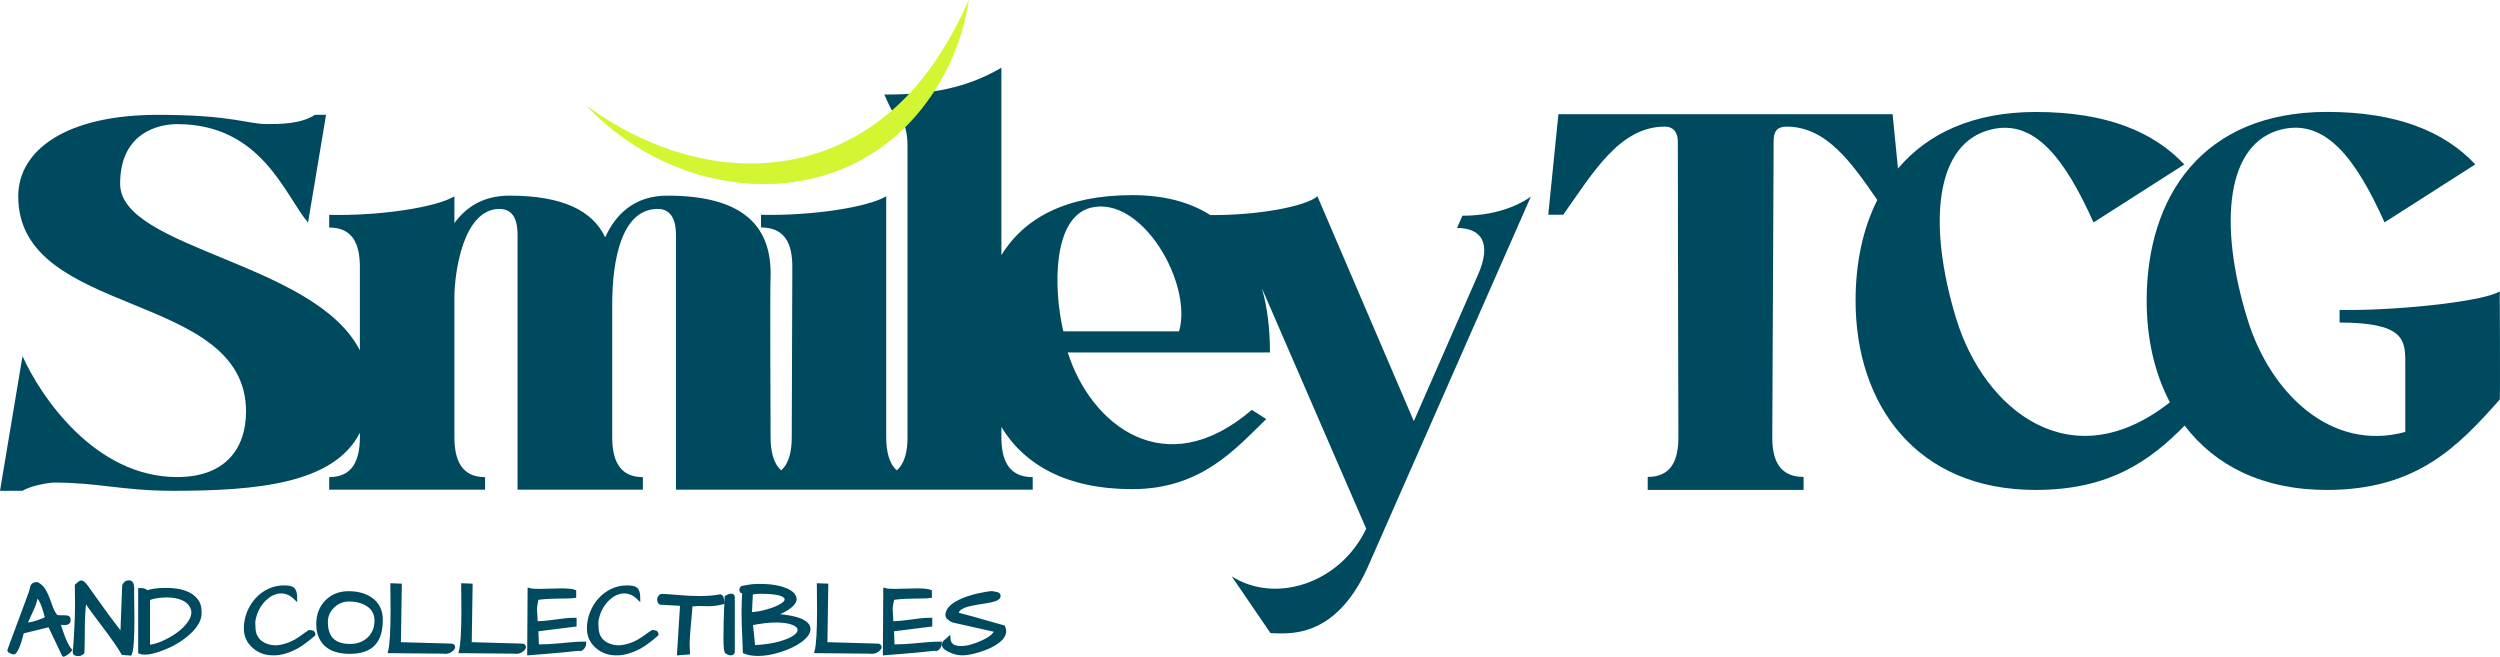 <?xml version="1.0" encoding="utf-8"?>
<svg width="725.664px" height="190.633px" viewBox="0 0 725.664 190.633" version="1.1" xmlns:xlink="http://www.w3.org/1999/xlink" xmlns="http://www.w3.org/2000/svg">
  <g id="Logo---only-text---light">
    <path d="M424.52 62.534L422.921 66.166C429.791 66.166 433.257 70.317 428.899 80.009L410.386 122.245L382.408 56.992C378.859 59.939 365.285 62.513 351.359 62.43L351.317 62.43C345.298 58.611 337.785 56.639 328.653 56.639C309.143 56.639 297.168 63.489 290.672 74.032L290.672 19.654C280.689 25.486 270.394 27.52 256.675 27.437C256.664 27.491 258.866 32.225 258.875 32.024C262.341 33.726 263.421 37.69 263.421 42.505L263.421 126.853C263.421 130.942 262.653 134.491 260.307 136.525C258.024 134.491 257.236 130.921 257.236 126.853L257.236 56.971C251.964 60.147 235.775 62.679 220.894 62.347L220.894 66.021C227.992 66.021 229.984 70.939 229.984 77.477C229.984 80.798 229.818 124.466 229.818 126.853C229.818 130.942 229.051 134.491 226.747 136.525C224.464 134.491 223.675 130.921 223.675 126.853C223.675 124.466 223.467 83.974 223.675 80.3C224.028 66 216.182 56.785 193.663 56.785C184.054 56.785 178.616 62.347 175.669 68.885C172.037 61.247 163.507 56.785 147.899 56.785C140.074 56.785 135.176 60.292 131.897 64.734L131.897 56.992C126.625 60.168 110.437 62.7 95.555 62.368L95.555 66.041C102.467 66.041 104.459 70.96 104.459 77.498L104.459 101.698C91.363 75.983 34.868 72.289 34.868 53.339C34.868 38.396 46.159 36.03 51.431 36.03C75.963 36.03 82.666 56.681 89.412 64.609L94.642 33.332L91.404 33.332C87.378 36.009 81.234 36.009 77.395 36.009C71.77 36.009 67.225 33.332 45.827 33.332C19.094 33.332 5.292 43.647 5.292 56.992C5.292 92.379 71.417 84.14 71.417 119.423C71.417 130.195 65.398 138.476 51.431 138.476C27.417 138.476 11.643 114.815 6.538 103.359L0 142.461L6.538 142.461C9.091 140.863 14.549 140.074 15.628 140.074C28.725 140.074 35.428 142.461 50.31 142.461C74.655 142.461 96.946 140.385 104.459 125.608L104.459 126.895C104.459 133.391 102.467 138.496 95.555 138.496L95.555 142.129L140.801 142.129L140.801 138.496C133.889 138.496 131.897 133.391 131.897 126.895L131.897 86.402C131.897 79.096 134.45 60.645 144.993 60.645C149.31 60.645 150.224 64.464 150.224 68.138L150.224 142.129L186.607 142.129L186.607 138.496C179.695 138.496 177.703 133.391 177.703 126.895L177.703 88.436C177.703 75.423 180.422 60.645 190.945 60.645C195.137 60.645 196.216 64.464 196.216 68.138L196.216 142.129L299.762 142.129L299.762 138.497C292.664 138.497 290.672 133.391 290.672 126.895L290.672 123.947C297.292 134.864 309.538 141.983 328.653 141.983C348.806 141.983 358.81 130.07 367.547 121.644L363.355 118.966C338.262 140.551 316.636 123.429 309.932 102.3L368.627 102.3C368.627 95.347 367.838 89.1 366.281 83.662L396.563 153.461C388.946 169.483 370.038 175.357 357.502 167.263L368.793 183.784C373.151 183.784 387.306 186.17 396.957 164.731L444.361 57.054C442.721 58.3 436.018 62.617 424.561 62.617L424.52 62.534ZM342.247 96.177L308.645 96.177C305.698 83.621 305.532 63.136 316.594 60.292C331.517 56.619 346.232 82.375 342.247 96.177L342.247 96.177Z" id="Shape" fill="#004A5F" fill-rule="evenodd" stroke="none" />
    <path d="M725.548 116.02C713.573 129.51 701.535 142.212 675.425 142.212C656.601 142.212 642.819 134.99 634.123 123.533C623.995 133.889 612.102 142.212 590.911 142.212C556.396 142.212 538.609 117.597 538.609 87.274C538.609 76.544 540.643 66.52 544.919 58.051C537.489 47.279 530.162 36.757 518.622 36.757C515.717 36.757 514.824 38.189 514.824 41.074L514.43 126.978C514.43 133.475 516.464 138.435 523.521 138.435L523.521 142.212L478.275 142.212L478.275 138.435C485.186 138.435 487.179 133.475 487.179 126.978C487.179 126.189 487.013 61.871 487.013 41.074C487.013 38.687 485.934 36.757 483.215 36.757C470.118 36.757 462.315 50.248 453.764 62.327L449.405 62.327L452.352 33.146L549.36 33.146L550.917 48.919C559.489 38.791 572.627 32.502 590.932 32.502C611.314 32.502 625.095 38.21 634.019 47.736L607.682 64.569C599.338 46.014 590.6 34.557 578.044 37.566C561.689 41.385 559.364 64.9 567.874 92.691C576.01 119.009 601.144 139.39 629.848 116.767C625.344 108.258 623.102 98.129 623.102 87.274C623.102 57.096 639.27 32.481 675.446 32.481C695.765 32.481 709.567 38.189 718.492 47.716L692.154 64.547C683.81 45.992 675.072 34.536 662.35 37.546C646.182 41.365 643.795 64.88 652.367 92.67C658.904 113.965 676.546 131.275 698.173 125.38L698.173 105.04C698.173 98.544 697.612 93.625 679.099 93.625L679.099 89.952C693.814 90.284 720.318 87.752 725.59 84.576C725.59 84.576 725.756 115.999 725.59 115.999L725.548 116.02Z" id="Shape" fill="#004A5F" fill-rule="evenodd" stroke="none" />
    <g id="Group" transform="translate(2.625 168.94)">
      <path d="M35.892 10.524C35.892 16.4 35.65 19.84 35.167 20.845L33.051 20.671C31.988 18.835 30.2 16.255 27.687 12.93C26.702 11.616 25.721 10.312 24.745 9.016C23.769 7.722 22.875 6.436 22.063 5.161C21.676 6.881 21.483 10.321 21.483 15.482C21.483 17.453 21.444 19.115 21.367 20.468C21 20.816 20.599 20.99 20.164 20.99C19.729 20.99 19.425 20.947 19.251 20.86C19.077 20.773 18.99 20.628 18.99 20.425C18.99 20.222 19.014 19.903 19.062 19.468C19.11 19.033 19.169 18.304 19.236 17.279C19.304 16.255 19.367 15.172 19.425 14.032C19.579 11.056 19.657 8.49 19.657 6.335C19.657 4.18 19.637 2.406 19.599 1.015C20.024 0.628 20.352 0.348 20.584 0.174C20.816 0 21.077 0.005 21.367 0.188C21.657 0.372 22.029 0.768 22.483 1.377C22.938 1.986 23.58 2.89 24.411 4.088C27.252 8.127 30.045 11.916 32.79 15.453L33.341 1.015C33.553 0.628 33.766 0.362 33.979 0.217C34.191 0.072 34.471 0 34.819 0C35.496 0 35.834 0.618 35.834 1.855L35.805 2.928L35.892 10.524L35.892 10.524ZM15.163 10.147L15.975 10.147C16.303 10.147 16.617 10.176 16.917 10.234C17.216 10.292 17.366 10.504 17.366 10.872C17.418 11.167 17.383 11.405 17.262 11.585C17.067 11.875 16.648 12.014 16.003 12.002C15.714 11.983 15.448 11.964 15.206 11.944C14.965 11.925 14.767 11.92 14.612 11.93C14.505 11.937 14.44 11.964 14.416 12.012C14.405 12.033 14.403 12.059 14.409 12.089C14.602 12.65 14.81 13.278 15.032 13.974C15.255 14.669 15.501 15.365 15.772 16.061C16.467 17.781 17.125 19.018 17.743 19.772C17.415 20.178 17.033 20.516 16.598 20.787C16.163 21.057 15.931 21.193 15.902 21.193C15.873 21.193 15.849 21.183 15.83 21.164L11.742 12.553L3.827 14.496L3.537 15.713C2.977 17.936 2.348 19.482 1.653 20.352C1.537 20.545 1.295 20.565 0.928 20.41C0.309 20.178 -5.20449e-08 19.985 0 19.83C0 19.791 0.203 19.231 0.609 18.149C1.015 17.066 1.425 15.969 1.841 14.858C2.257 13.747 2.691 12.582 3.146 11.364C3.6 10.147 4.03 8.987 4.436 7.885C4.842 6.784 5.209 5.793 5.537 4.914C5.866 4.034 6.098 3.397 6.233 3C6.369 2.604 6.46 2.256 6.509 1.957C6.557 1.657 6.629 1.401 6.726 1.188C6.919 0.744 7.403 0.521 8.176 0.521C9.007 0.985 9.649 1.589 10.104 2.333C10.558 3.078 10.944 3.875 11.263 4.725C11.582 5.576 11.896 6.436 12.206 7.306C12.515 8.175 12.93 8.968 13.452 9.683C13.626 9.954 13.887 10.098 14.235 10.118C14.583 10.137 14.892 10.147 15.163 10.147L15.163 10.147ZM111.242 8.089L111.184 0.87L113.503 0.957L113.242 17.946L128.521 18.381C128.83 18.478 128.985 18.642 128.985 18.874C128.985 19.106 128.84 19.348 128.55 19.599C127.99 20.101 127.352 20.353 126.637 20.353C126.463 20.353 126.279 20.333 126.086 20.295L110.517 20.15C111 18.352 111.242 14.332 111.242 8.089L111.242 8.089ZM131.797 8.089L131.739 0.87L134.058 0.957L133.798 17.946L149.076 18.381C149.385 18.478 149.54 18.642 149.54 18.874C149.54 19.106 149.395 19.348 149.105 19.599C148.545 20.101 147.907 20.353 147.192 20.353C147.018 20.353 146.834 20.333 146.641 20.295L131.072 20.15C131.555 18.352 131.797 14.332 131.797 8.089L131.797 8.089ZM235.037 8.089L234.979 0.87L237.299 0.957L237.038 17.946L252.316 18.381C252.626 18.478 252.78 18.642 252.78 18.874C252.78 19.106 252.635 19.348 252.345 19.599C251.785 20.101 251.147 20.353 250.432 20.353C250.258 20.353 250.074 20.333 249.881 20.295L234.313 20.15C234.796 18.352 235.037 14.332 235.037 8.089L235.037 8.089ZM213.496 1.508C214.927 1.199 216.28 1.044 217.555 1.044C218.831 1.044 219.966 1.092 220.962 1.189C221.957 1.286 222.957 1.469 223.962 1.74C226.089 2.339 227.403 3.151 227.905 4.175C228.041 4.388 228.108 4.639 228.108 4.929C228.108 5.779 227.364 6.697 225.876 7.683C224.89 8.34 223.479 9.007 221.643 9.684C226.147 9.935 229.2 10.592 230.805 11.655C231.694 12.216 232.138 12.873 232.138 13.626C232.138 14.67 231.404 15.752 229.935 16.873C228.331 18.072 226.282 19.067 223.789 19.86C221.489 20.594 219.353 20.961 217.381 20.961C215.874 20.961 214.579 20.739 213.496 20.295C213.458 19.058 213.409 17.782 213.351 16.468C213.197 13.549 213.12 11.09 213.12 9.089C213.12 7.089 213.187 5.006 213.322 2.841C213.11 2.841 212.917 2.817 212.743 2.769C212.569 2.721 212.482 2.532 212.482 2.204C212.482 1.74 212.82 1.508 213.496 1.508L213.496 1.508ZM83.149 4.668C81.892 3.431 80.501 2.812 78.974 2.812C77.524 2.812 76.133 3.363 74.799 4.465C73.118 5.856 71.958 7.654 71.32 9.857C71.088 10.65 70.972 11.307 70.972 11.829C70.972 12.351 70.992 12.756 71.03 13.046C71.03 14.96 71.678 16.429 72.973 17.453C74.19 18.4 75.746 18.874 77.64 18.874C80.23 18.661 82.714 17.666 85.091 15.887C85.748 15.385 86.444 14.902 87.179 14.438C87.449 14.438 87.725 14.477 88.005 14.554C88.285 14.631 88.425 14.854 88.425 15.221C86.512 16.883 84.898 18.081 83.584 18.816C81.148 20.13 78.945 20.787 76.974 20.787L76.597 20.787C74.451 20.787 72.615 20.12 71.088 18.787C69.465 17.376 68.653 15.617 68.653 13.51C68.653 11.925 68.938 10.408 69.508 8.958C70.078 7.509 70.861 6.228 71.856 5.117C72.852 4.006 74.031 3.121 75.393 2.464C76.756 1.807 78.22 1.479 79.786 1.479C81.119 1.479 81.989 1.662 82.395 2.029C82.897 2.474 83.149 3.353 83.149 4.668L83.149 4.668ZM182.736 4.668C181.48 3.431 180.088 2.812 178.561 2.812C177.112 2.812 175.72 3.363 174.386 4.465C172.705 5.856 171.545 7.654 170.907 9.857C170.675 10.65 170.559 11.307 170.559 11.829C170.559 12.351 170.579 12.756 170.617 13.046C170.617 14.96 171.265 16.429 172.56 17.453C173.777 18.4 175.333 18.874 177.227 18.874C179.817 18.661 182.301 17.666 184.678 15.887C185.336 15.385 186.031 14.902 186.766 14.438C187.036 14.438 187.312 14.477 187.592 14.554C187.872 14.631 188.012 14.854 188.012 15.221C186.099 16.883 184.485 18.081 183.171 18.816C180.736 20.13 178.532 20.787 176.561 20.787L176.184 20.787C174.038 20.787 172.202 20.12 170.675 18.787C169.052 17.376 168.24 15.617 168.24 13.51C168.24 11.925 168.525 10.408 169.095 8.958C169.665 7.509 170.448 6.228 171.444 5.117C172.439 4.006 173.618 3.121 174.981 2.464C176.343 1.807 177.807 1.479 179.373 1.479C180.707 1.479 181.576 1.662 181.982 2.029C182.485 2.474 182.736 3.353 182.736 4.668L182.736 4.668ZM39.922 2.957C41.352 2.454 43.246 2.203 45.604 2.203C49.914 2.203 52.862 3.266 54.447 5.392C55.065 6.204 55.375 7.238 55.375 8.494C55.394 8.668 55.404 8.842 55.404 9.016C55.404 10.949 54.273 12.911 52.012 14.902C49.944 16.776 47.392 18.284 44.358 19.424C42.348 20.197 40.685 20.584 39.371 20.584C38.83 20.584 38.366 20.507 37.98 20.352L37.98 2.261L38.385 2.261C38.83 2.261 39.188 2.334 39.458 2.479C39.729 2.624 39.883 2.783 39.922 2.957L39.922 2.957ZM160.267 2.349C162.2 2.349 163.485 2.474 164.123 2.726L164.123 4.146C163.601 4.223 162.886 4.267 161.978 4.277C161.069 4.286 160.103 4.301 159.079 4.32C156.218 4.378 154.266 4.523 153.222 4.755C152.894 6.301 152.739 7.355 152.758 7.915C152.778 8.476 152.797 8.911 152.816 9.22C152.894 9.974 152.932 10.863 152.932 11.887C154.247 11.887 155.749 11.771 157.44 11.539C159.132 11.307 160.441 11.138 161.369 11.032C162.297 10.925 163.253 10.872 164.239 10.872L164.239 12.467L153.135 13.858L153.309 18.613C155.223 18.613 157.18 18.521 159.18 18.338C161.18 18.154 162.698 18.019 163.732 17.932C164.766 17.845 165.863 17.801 167.022 17.801C167.022 18.188 166.906 18.555 166.674 18.903C166.211 19.522 165.795 19.705 165.428 19.454C162.026 19.821 158.987 20.111 156.31 20.324C153.633 20.536 151.831 20.681 150.903 20.759L151.019 2.262C151.521 2.416 152.449 2.494 153.802 2.494L160.267 2.349L160.267 2.349ZM263.507 2.349C265.44 2.349 266.726 2.474 267.363 2.726L267.363 4.146C266.842 4.223 266.126 4.267 265.218 4.277C264.31 4.286 263.343 4.301 262.319 4.32C259.458 4.378 257.506 4.523 256.462 4.755C256.134 6.301 255.979 7.355 255.999 7.915C256.018 8.476 256.037 8.911 256.057 9.22C256.134 9.974 256.172 10.863 256.172 11.887C257.487 11.887 258.99 11.771 260.681 11.539C262.372 11.307 263.681 11.138 264.609 11.032C265.537 10.925 266.494 10.872 267.479 10.872L267.479 12.467L256.375 13.858L256.549 18.613C258.463 18.613 260.42 18.521 262.42 18.338C264.421 18.154 265.938 18.019 266.972 17.932C268.006 17.845 269.103 17.801 270.263 17.801C270.263 18.188 270.147 18.555 269.915 18.903C269.451 19.522 269.035 19.705 268.668 19.454C265.266 19.821 262.227 20.111 259.55 20.324C256.873 20.536 255.071 20.681 254.143 20.759L254.259 2.262C254.762 2.416 255.689 2.494 257.042 2.494L263.507 2.349L263.507 2.349ZM218.802 2.928L218.077 2.928C216.492 2.928 215.603 3.092 215.41 3.421L215.12 9.248C216.859 9.248 218.976 8.832 221.469 8.001C223.093 7.441 224.281 6.822 225.035 6.146C225.422 5.798 225.615 5.44 225.615 5.073C225.615 4.706 225.475 4.401 225.195 4.16C224.914 3.918 224.557 3.72 224.122 3.566C223.687 3.411 223.204 3.29 222.672 3.203C222.141 3.116 221.624 3.053 221.121 3.015C220.348 2.957 219.575 2.928 218.802 2.928L218.802 2.928ZM271.277 18.222C271.277 17.865 271.427 17.546 271.726 17.265C272.026 16.985 272.258 16.792 272.422 16.686C272.587 16.579 272.698 16.497 272.756 16.439C272.852 18.198 274.041 19.077 276.322 19.077C278.119 19.077 280.216 18.517 282.613 17.396C284.314 16.623 285.454 15.83 286.034 15.018C286.227 14.767 286.324 14.559 286.324 14.395C286.324 14.231 286.295 14.1 286.237 14.004L274.205 11.308C273.857 11.23 273.519 11.066 273.191 10.815C272.591 10.389 272.292 10.003 272.292 9.655C272.292 8.321 273.239 7.113 275.133 6.031C277.22 4.852 280.013 3.963 283.512 3.364C284.304 3.228 284.894 3.151 285.28 3.132C285.396 3.17 285.575 3.204 285.817 3.233C286.058 3.262 286.305 3.306 286.556 3.364C286.985 3.461 287.236 3.617 287.308 3.833C287.336 3.919 287.337 4.014 287.31 4.118C287.31 4.775 286.053 5.297 283.541 5.683C280.294 6.166 278.269 6.572 277.467 6.901C276.665 7.229 276.085 7.568 275.727 7.915C275.37 8.263 275.181 8.679 275.162 9.162C275.162 9.259 275.384 9.365 275.829 9.481C276.273 9.597 276.805 9.737 277.423 9.901C278.042 10.066 278.844 10.283 279.83 10.554C282.226 11.211 285.164 12.042 288.643 13.047C288.837 13.472 288.933 13.868 288.933 14.236C288.933 15.26 288.334 16.246 287.136 17.193C285.783 18.256 283.908 19.155 281.511 19.889C279.52 20.488 277.936 20.788 276.757 20.788C275.771 20.788 274.833 20.614 273.944 20.266C273.055 19.918 272.388 19.58 271.944 19.251C271.499 18.923 271.277 18.58 271.277 18.222L271.277 18.222ZM90.368 15.888C89.904 14.844 89.672 13.617 89.672 12.206C89.672 10.795 89.899 9.543 90.353 8.451C90.807 7.359 91.431 6.417 92.223 5.624C93.905 3.982 96.011 3.16 98.543 3.16C101.191 3.16 103.375 3.769 105.096 4.987C107.028 6.378 107.995 8.369 107.995 10.959C107.995 14.167 107.255 16.535 105.777 18.062C104.298 19.589 101.993 20.352 98.862 20.352C94.513 20.352 91.682 18.864 90.368 15.888L90.368 15.888ZM7.915 3.885C7.76 5.064 7.412 6.272 6.871 7.509C6.33 8.746 5.895 9.707 5.566 10.393C5.238 11.08 4.958 11.713 4.726 12.292C6.04 12.292 7.654 11.906 9.567 11.133C10.05 10.92 10.514 10.727 10.959 10.553C10.05 6.668 9.036 4.445 7.915 3.885L7.915 3.885ZM210.162 20.294C210.162 20.623 209.93 20.787 209.466 20.787C209.118 20.787 208.703 20.623 208.22 20.294C207.988 19.772 207.872 18.526 207.872 16.554C207.872 14.583 207.891 12.954 207.93 11.669C207.968 10.384 208.007 9.2 208.046 8.118C208.162 5.76 208.22 4.513 208.22 4.378C208.78 4.049 209.244 3.885 209.611 3.885C209.979 3.885 210.162 4.049 210.162 4.378L210.162 20.294L210.162 20.294ZM202.827 6.523L200.247 6.465C199.571 6.465 198.788 6.532 197.899 6.668C197.86 7.421 197.783 8.397 197.667 9.596C197.261 13.848 197.058 16.607 197.058 17.873C197.058 19.139 197.077 20.033 197.116 20.555L194.391 20.758L195.289 6.436L189.114 6.088C188.96 6.088 188.839 5.962 188.752 5.711C188.665 5.46 188.621 5.228 188.621 5.015C188.621 4.802 188.708 4.571 188.882 4.319C189.056 4.068 189.259 3.942 189.491 3.942C190.902 4 192.323 4.097 193.753 4.232C196.401 4.464 198.653 4.58 200.508 4.58L202.306 4.522C203.716 4.484 205.118 4.329 206.509 4.058C206.819 4.116 207.012 4.6 207.089 5.508C207.109 5.701 207.118 5.856 207.118 5.972C205.843 6.339 204.412 6.523 202.827 6.523L202.827 6.523ZM53.432 8.726C53.258 7.006 52.301 5.731 50.562 4.899C49.267 4.281 47.643 3.972 45.691 3.972L45.169 4.001C43.333 4.039 41.748 4.329 40.415 4.87L40.415 18.7C41.768 18.7 43.459 18.207 45.488 17.221C49.006 15.482 51.422 13.462 52.736 11.162C53.2 10.35 53.432 9.538 53.432 8.726L53.432 8.726ZM92.049 11.625C92.049 16.187 94.349 18.467 98.949 18.467C101.211 18.467 103.047 17.791 104.458 16.438C105.869 15.104 106.574 13.355 106.574 11.191C106.574 9.161 105.733 7.615 104.052 6.552C102.622 5.624 100.815 5.16 98.63 5.16C96.891 5.16 95.354 5.788 94.021 7.045C92.707 8.301 92.049 9.828 92.049 11.625L92.049 11.625ZM216.106 18.845C219.218 18.671 221.769 18.299 223.76 17.729C225.75 17.159 227.185 16.54 228.065 15.873C228.944 15.206 229.384 14.564 229.384 13.945C229.384 13.133 228.804 12.486 227.644 12.003C226.388 11.5 224.721 11.249 222.643 11.249C220.566 11.249 218.154 11.529 215.41 12.09L216.106 18.845L216.106 18.845Z" id="Vector" fill="#004A5F" fill-rule="evenodd" stroke="#004A5F" stroke-width="1" />
    </g>
    <path d="M170.057 30.545C205.448 56.388 248.751 53.477 272.832 15.674C275.994 10.802 278.763 5.547 281.228 0C279.389 12.457 273.963 24.099 266.132 33.287C241.303 62.443 196.467 58.585 170.057 30.545L170.057 30.545L170.057 30.545Z" id="Shape" fill="#D2F632" fill-rule="evenodd" stroke="none" />
  </g>
</svg>